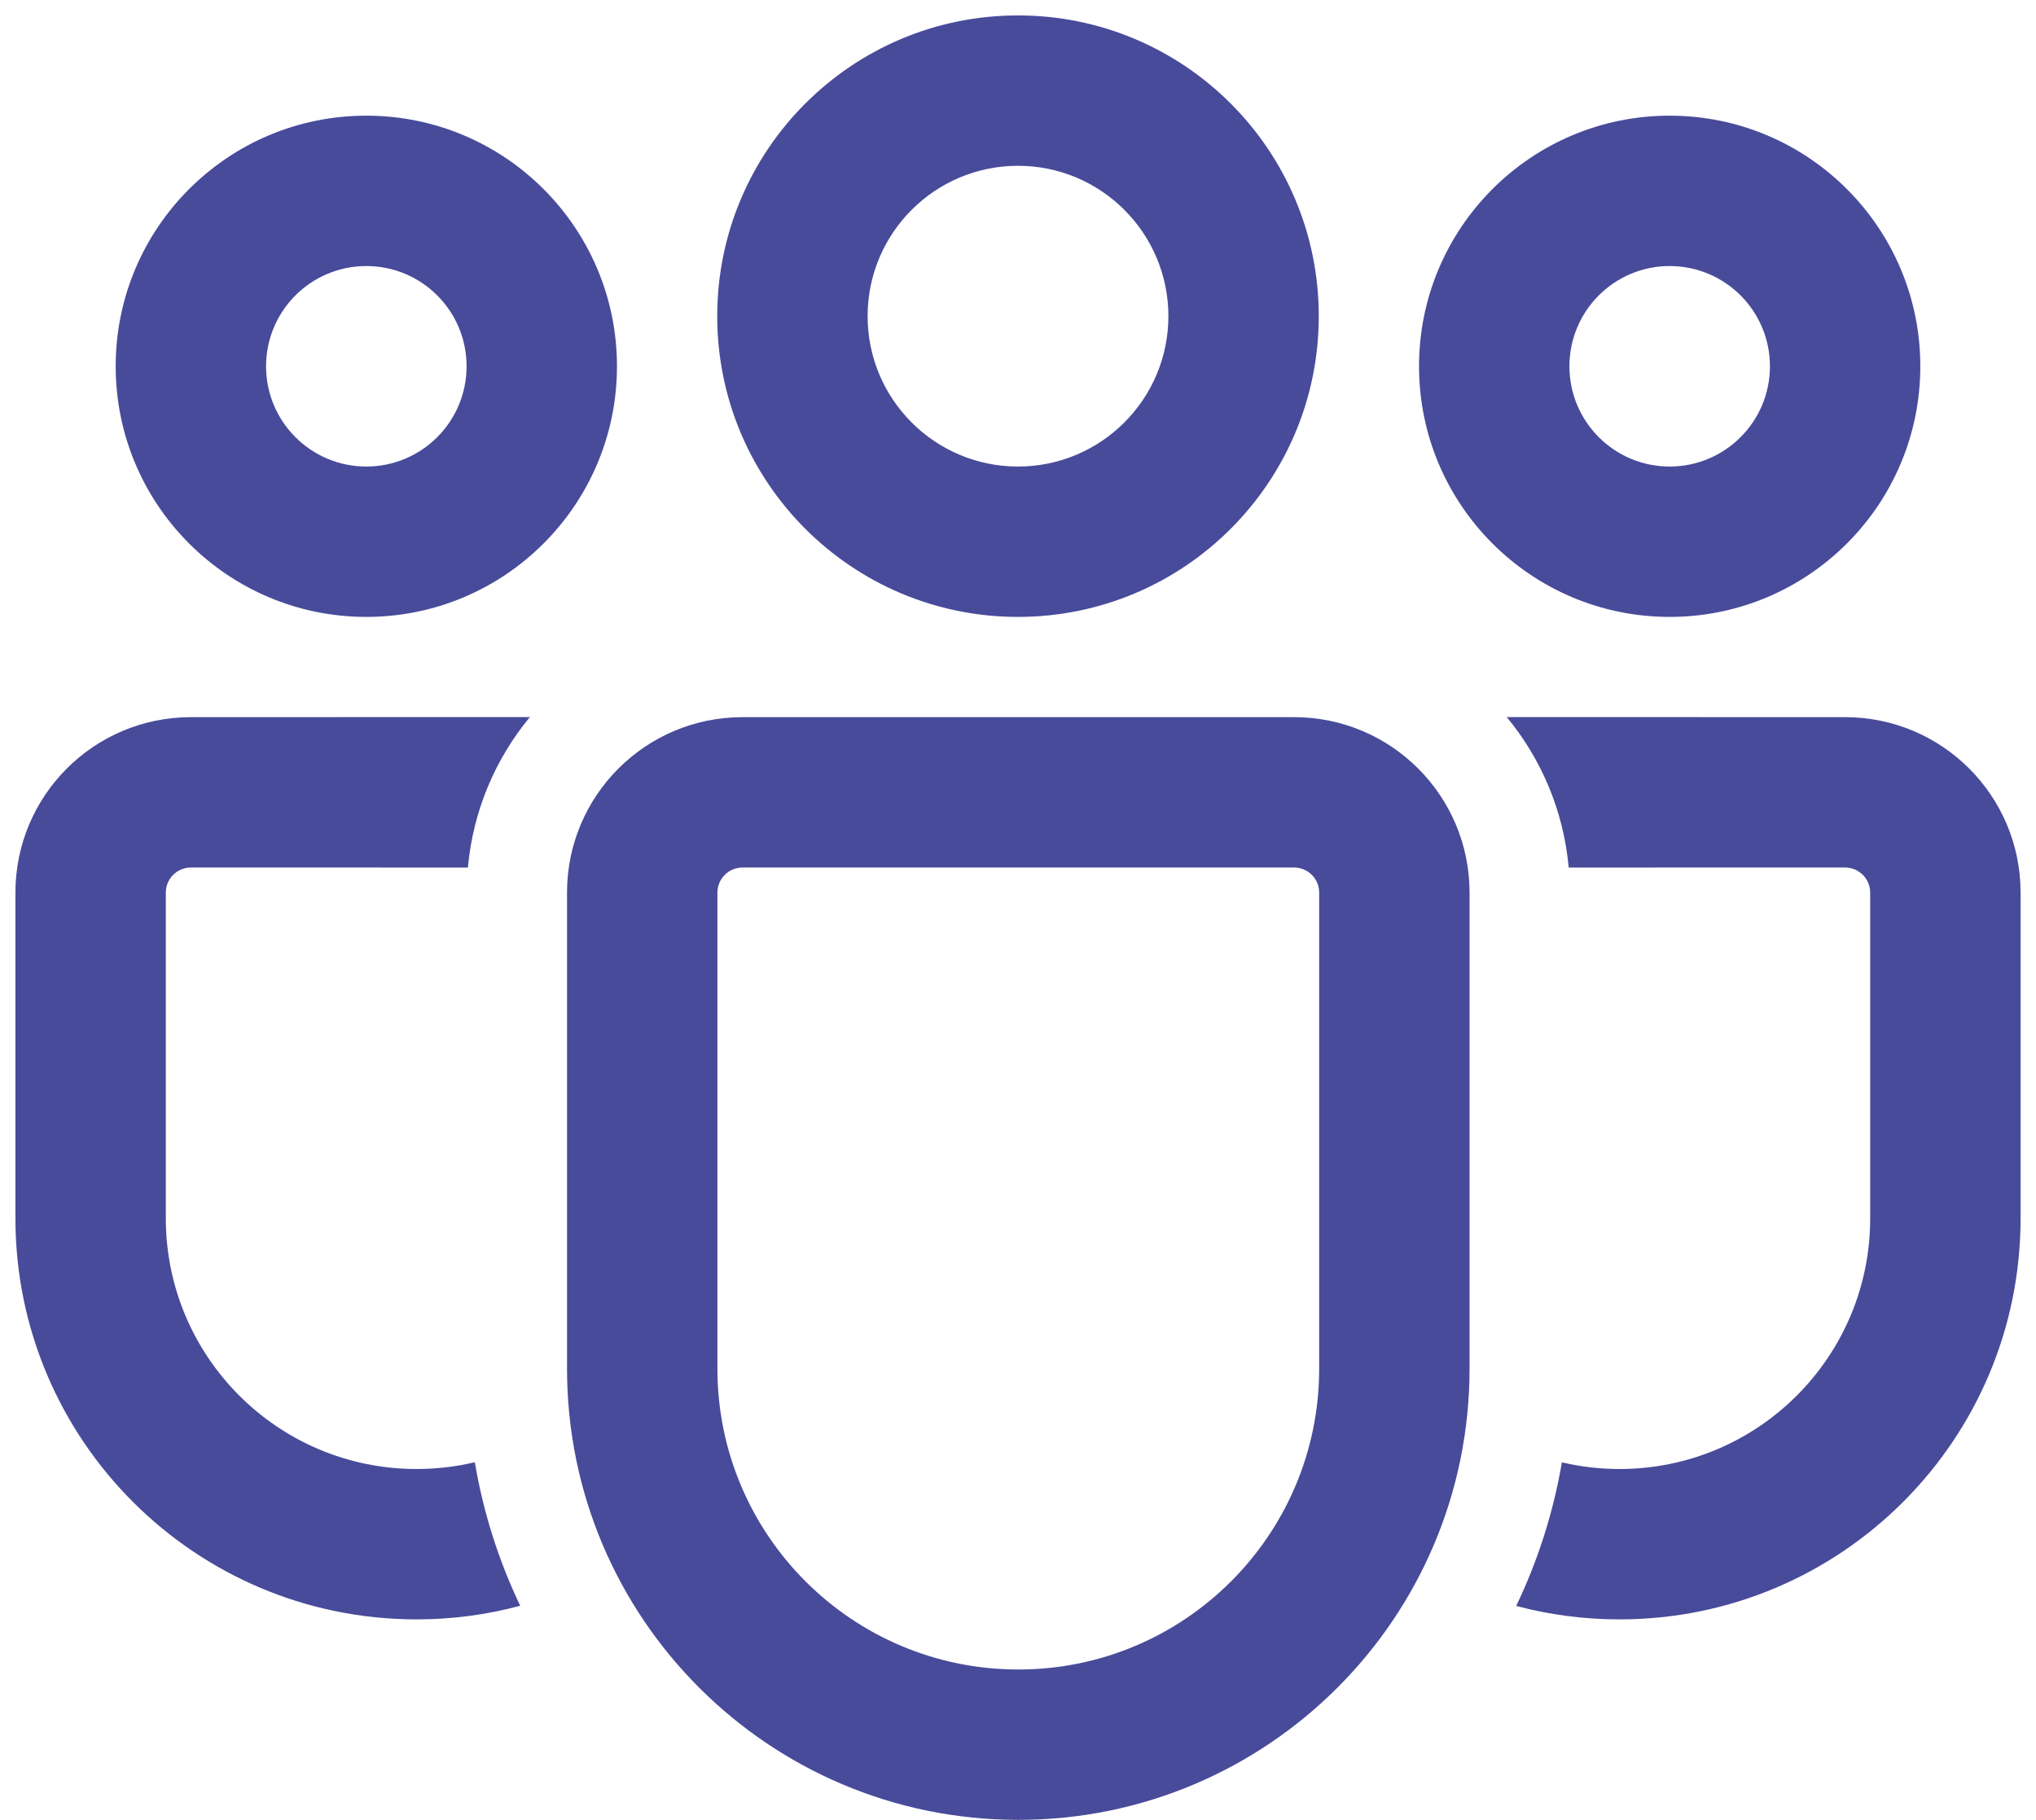 <svg xmlns="http://www.w3.org/2000/svg" width="66" height="59" viewBox="0 0 66 59" fill="none"><path d="M41.95 23.25C45.092 23.25 47.638 25.796 47.638 28.938V44.372C47.638 52.451 41.089 59 33.01 59C24.931 59 18.381 52.451 18.381 44.372V28.938C18.381 25.796 20.928 23.25 24.069 23.25H41.95ZM41.95 28.125H24.069C23.62 28.125 23.256 28.489 23.256 28.938V44.372C23.256 49.758 27.623 54.125 33.01 54.125C38.396 54.125 42.763 49.758 42.763 44.372V28.938C42.763 28.489 42.399 28.125 41.95 28.125ZM6.188 23.25L17.177 23.247C16.061 24.597 15.334 26.281 15.168 28.126L6.188 28.125C5.739 28.125 5.375 28.489 5.375 28.938V39.496C5.375 43.986 9.014 47.625 13.504 47.625C14.154 47.625 14.786 47.549 15.392 47.405C15.667 49.042 16.17 50.604 16.863 52.058C15.794 52.347 14.667 52.5 13.504 52.5C6.322 52.5 0.5 46.678 0.5 39.496V28.938C0.5 25.796 3.046 23.25 6.188 23.25ZM48.843 23.247L59.812 23.25C62.954 23.25 65.5 25.796 65.5 28.938V39.5C65.5 46.68 59.68 52.5 52.5 52.5C51.342 52.5 50.218 52.349 49.15 52.064C49.848 50.608 50.351 49.046 50.631 47.408C51.23 47.55 51.856 47.625 52.5 47.625C56.987 47.625 60.625 43.987 60.625 39.5V28.938C60.625 28.489 60.261 28.125 59.812 28.125L50.852 28.126C50.685 26.281 49.959 24.597 48.843 23.247ZM33 0.5C38.385 0.5 42.75 4.865 42.75 10.25C42.75 15.635 38.385 20 33 20C27.615 20 23.25 15.635 23.25 10.25C23.25 4.865 27.615 0.5 33 0.5ZM54.125 3.75C58.612 3.75 62.25 7.388 62.25 11.875C62.25 16.362 58.612 20 54.125 20C49.638 20 46 16.362 46 11.875C46 7.388 49.638 3.75 54.125 3.75ZM11.875 3.75C16.362 3.75 20 7.388 20 11.875C20 16.362 16.362 20 11.875 20C7.388 20 3.75 16.362 3.75 11.875C3.75 7.388 7.388 3.75 11.875 3.75ZM33 5.375C30.308 5.375 28.125 7.558 28.125 10.25C28.125 12.942 30.308 15.125 33 15.125C35.692 15.125 37.875 12.942 37.875 10.25C37.875 7.558 35.692 5.375 33 5.375ZM54.125 8.625C52.33 8.625 50.875 10.08 50.875 11.875C50.875 13.67 52.33 15.125 54.125 15.125C55.92 15.125 57.375 13.67 57.375 11.875C57.375 10.08 55.92 8.625 54.125 8.625ZM11.875 8.625C10.08 8.625 8.625 10.08 8.625 11.875C8.625 13.67 10.08 15.125 11.875 15.125C13.67 15.125 15.125 13.67 15.125 11.875C15.125 10.08 13.67 8.625 11.875 8.625Z" fill="#484B9A"></path></svg>